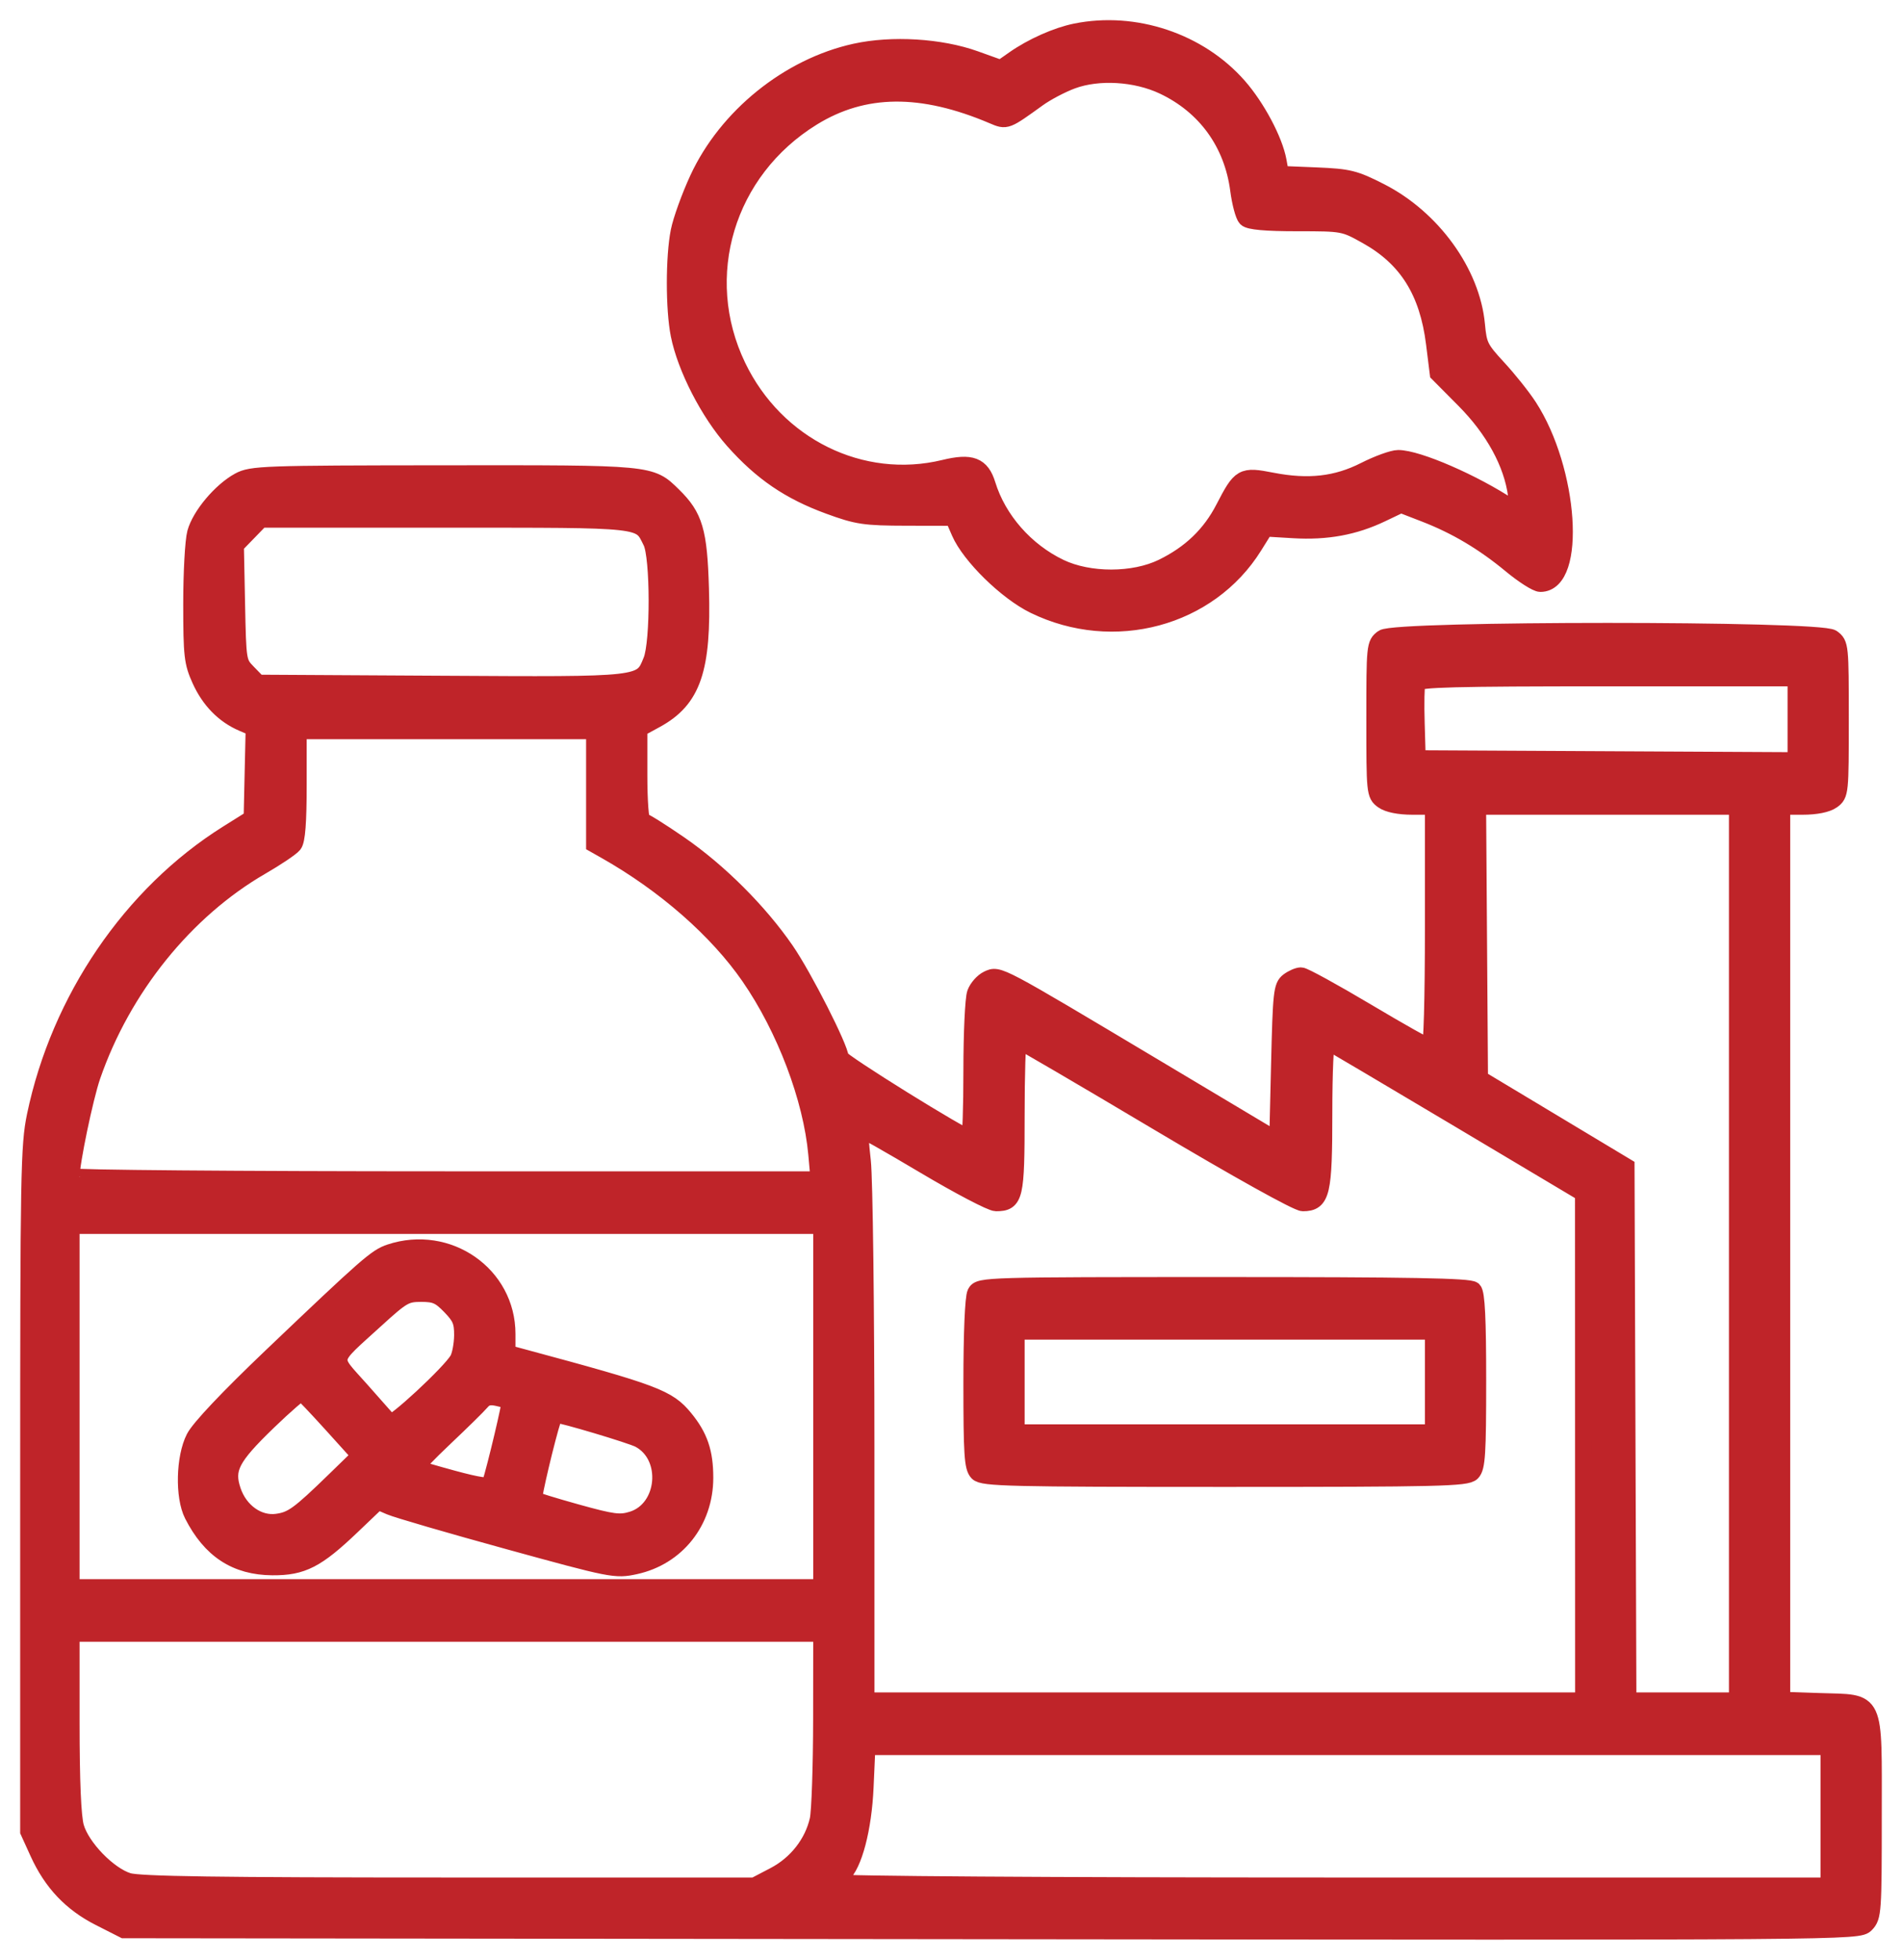 <svg width="66" height="68" viewBox="0 0 66 68" fill="none" xmlns="http://www.w3.org/2000/svg">
<mask id="path-1-outside-1_454_2467" maskUnits="userSpaceOnUse" x="0" y="0" width="66" height="68" fill="black">
<rect fill="white" width="66" height="68"/>
<path fill-rule="evenodd" clip-rule="evenodd" d="M37.323 1.114C36.668 1.247 35.816 1.627 35.195 2.062L34.733 2.386L33.83 2.062C32.631 1.633 30.953 1.531 29.68 1.811C27.373 2.317 25.221 4.056 24.225 6.217C23.942 6.83 23.649 7.644 23.573 8.025C23.395 8.917 23.395 10.725 23.573 11.616C23.801 12.76 24.603 14.319 25.457 15.28C26.439 16.385 27.396 17.038 28.767 17.54C29.756 17.902 29.998 17.938 31.469 17.941L33.084 17.944L33.312 18.467C33.667 19.283 34.938 20.528 35.891 20.993C38.642 22.335 41.949 21.446 43.506 18.945L43.898 18.316L44.888 18.375C46.035 18.443 46.991 18.268 47.94 17.814L48.613 17.493L49.452 17.818C50.537 18.239 51.484 18.802 52.447 19.599C52.871 19.95 53.324 20.238 53.452 20.238C54.734 20.238 54.468 16.308 53.038 14.111C52.816 13.769 52.334 13.165 51.967 12.769C51.352 12.103 51.295 11.989 51.229 11.268C51.062 9.465 49.696 7.577 47.893 6.658C47.002 6.204 46.803 6.155 45.672 6.108L44.43 6.057L44.345 5.588C44.215 4.873 43.604 3.724 42.971 3.002C41.606 1.444 39.371 0.697 37.323 1.114ZM37.202 2.784C36.839 2.917 36.303 3.199 36.011 3.41C34.907 4.206 34.924 4.199 34.466 4.004C31.98 2.945 29.97 2.966 28.185 4.068C25.186 5.92 24.083 9.588 25.585 12.713C26.917 15.485 29.889 16.949 32.765 16.252C33.7 16.025 34.046 16.157 34.249 16.817C34.624 18.036 35.578 19.124 36.775 19.698C37.789 20.184 39.339 20.183 40.34 19.694C41.314 19.219 42.005 18.556 42.476 17.644C43.056 16.523 43.103 16.496 44.138 16.697C45.4 16.942 46.379 16.832 47.363 16.332C47.817 16.102 48.337 15.914 48.518 15.914C49.189 15.914 51.139 16.761 52.404 17.603L52.711 17.807L52.627 17.175C52.481 16.072 51.839 14.897 50.828 13.878L49.912 12.955L49.782 11.912C49.557 10.111 48.831 8.953 47.435 8.174C46.64 7.729 46.615 7.724 45.017 7.724C43.924 7.724 43.353 7.673 43.249 7.566C43.164 7.478 43.046 7.036 42.987 6.583C42.773 4.957 41.837 3.667 40.369 2.974C39.415 2.524 38.12 2.446 37.202 2.784ZM8.299 16.697C7.671 17.04 6.954 17.894 6.793 18.492C6.718 18.768 6.658 19.877 6.658 20.958C6.659 22.745 6.686 22.984 6.957 23.584C7.278 24.294 7.779 24.805 8.423 25.08L8.825 25.252L8.789 26.825L8.754 28.398L7.893 28.938C4.561 31.029 2.074 34.679 1.232 38.713C1.017 39.746 1 40.693 1 51.685V63.544L1.335 64.28C1.806 65.316 2.478 66.027 3.458 66.524L4.299 66.951L34.394 66.985C64.381 67.019 64.489 67.017 64.743 66.755C64.986 66.505 64.998 66.322 64.998 63.04C64.998 58.834 65.127 59.111 63.142 59.044L61.821 58.999V43.484V27.969H62.555C63.014 27.969 63.395 27.892 63.572 27.765C63.848 27.566 63.854 27.499 63.854 24.955C63.854 22.411 63.848 22.344 63.572 22.145C63.144 21.836 48.422 21.836 47.994 22.145C47.718 22.344 47.712 22.411 47.712 24.955C47.712 27.499 47.718 27.566 47.994 27.765C48.171 27.892 48.552 27.969 49.011 27.969H49.745V32.162C49.745 34.662 49.698 36.355 49.627 36.355C49.562 36.355 48.568 35.795 47.417 35.11C46.266 34.425 45.244 33.865 45.145 33.865C45.045 33.865 44.853 33.949 44.717 34.051C44.491 34.221 44.465 34.457 44.407 36.916L44.343 39.595L40.085 37.052C34.578 33.764 34.657 33.806 34.281 33.982C34.115 34.06 33.923 34.276 33.855 34.462C33.786 34.647 33.73 35.857 33.73 37.149C33.73 38.442 33.694 39.499 33.649 39.499C33.435 39.499 29.154 36.838 29.152 36.705C29.148 36.375 27.88 33.88 27.257 32.976C26.329 31.63 24.938 30.242 23.572 29.3C22.928 28.856 22.347 28.493 22.282 28.493C22.215 28.493 22.163 27.795 22.163 26.887V25.282L22.755 24.959C24.03 24.261 24.383 23.227 24.301 20.425C24.242 18.43 24.093 17.925 23.351 17.198C22.565 16.429 22.65 16.437 15.399 16.444C9.135 16.449 8.727 16.464 8.299 16.697ZM8.605 18.465L8.163 18.92L8.204 20.952C8.245 22.974 8.247 22.986 8.597 23.347L8.95 23.71L15.302 23.746C22.374 23.787 22.261 23.799 22.618 22.919C22.876 22.284 22.869 19.317 22.609 18.798C22.199 17.98 22.471 18.01 15.449 18.01H9.046L8.605 18.465ZM49.164 23.687C49.129 23.783 49.116 24.416 49.137 25.096L49.173 26.331L55.751 26.365L62.329 26.399V24.956V23.514H55.779C50.459 23.514 49.217 23.546 49.164 23.687ZM10.342 27.223C10.342 28.529 10.294 29.158 10.184 29.297C10.096 29.407 9.59 29.748 9.058 30.055C6.42 31.58 4.247 34.276 3.189 37.337C2.935 38.075 2.462 40.346 2.462 40.833C2.462 40.892 8.304 40.941 15.445 40.941H28.428L28.347 40.041C28.172 38.105 27.251 35.675 26.011 33.88C24.897 32.267 23.085 30.678 21.032 29.514L20.638 29.291V27.32V25.348H15.49H10.342V27.223ZM51.301 32.699L51.334 37.429L53.877 38.956L56.419 40.483L56.451 49.753L56.484 59.023H58.39H60.295V43.496V27.969H55.782H51.268L51.301 32.699ZM35.255 38.704C35.255 41.525 35.209 41.727 34.563 41.727C34.401 41.727 33.279 41.139 32.069 40.419C30.859 39.7 29.853 39.129 29.832 39.15C29.812 39.171 29.851 39.686 29.919 40.294C29.986 40.902 30.042 45.365 30.043 50.211L30.044 59.023H42.5H54.957L54.955 50.211L54.953 41.4L50.555 38.779C48.136 37.337 46.106 36.139 46.044 36.114C45.982 36.09 45.932 37.196 45.932 38.608C45.932 41.393 45.855 41.727 45.212 41.727C45.02 41.727 42.943 40.57 40.153 38.91C37.55 37.36 35.383 36.093 35.337 36.093C35.292 36.093 35.255 37.268 35.255 38.704ZM2.462 48.803V55.092H15.49H28.519V48.803V42.513H15.49H2.462V48.803ZM13.542 43.466C13.065 43.623 12.757 43.893 9.417 47.076C7.925 48.499 6.926 49.556 6.752 49.896C6.406 50.574 6.375 51.931 6.692 52.554C7.314 53.776 8.192 54.349 9.453 54.358C10.489 54.365 10.985 54.11 12.207 52.943L13.111 52.08L13.54 52.265C13.776 52.367 15.627 52.906 17.653 53.463C21.235 54.449 21.356 54.473 22.035 54.326C23.476 54.015 24.451 52.783 24.451 51.273C24.451 50.394 24.266 49.847 23.755 49.223C23.172 48.51 22.74 48.347 18.128 47.104L17.587 46.958V46.284C17.587 44.229 15.544 42.805 13.542 43.466ZM33.862 44.863C33.782 45.016 33.73 46.263 33.73 47.999C33.73 50.444 33.76 50.912 33.93 51.087C34.107 51.27 35.06 51.292 42.5 51.292C49.941 51.292 50.894 51.27 51.071 51.087C51.241 50.911 51.271 50.435 51.271 47.903C51.271 45.761 51.228 44.88 51.118 44.767C51.003 44.648 48.91 44.61 42.479 44.61C34.219 44.61 33.99 44.617 33.862 44.863ZM13.044 45.771C11.403 47.268 11.453 47.035 12.516 48.231C13.019 48.798 13.474 49.312 13.527 49.374C13.631 49.495 15.643 47.631 15.899 47.177C15.984 47.026 16.055 46.646 16.058 46.333C16.061 45.856 15.992 45.69 15.63 45.317C15.264 44.94 15.108 44.872 14.614 44.872C14.073 44.872 13.958 44.938 13.044 45.771ZM35.255 47.951V49.72H42.5H49.745V47.951V46.182H42.5H35.255V47.951ZM9.301 49.319C8.006 50.569 7.804 50.962 8.064 51.731C8.307 52.451 8.957 52.911 9.607 52.824C10.138 52.752 10.375 52.581 11.628 51.362L12.508 50.506L11.532 49.425C10.994 48.831 10.517 48.328 10.471 48.308C10.425 48.288 9.898 48.743 9.301 49.319ZM16.692 48.636C16.584 48.764 16.015 49.323 15.427 49.879C14.839 50.435 14.384 50.911 14.416 50.937C14.447 50.962 15.035 51.136 15.721 51.322C16.6 51.56 16.983 51.616 17.017 51.509C17.21 50.904 17.742 48.657 17.702 48.619C17.674 48.593 17.479 48.533 17.269 48.487C16.988 48.425 16.835 48.465 16.692 48.636ZM19.178 49.229C18.965 49.877 18.468 51.982 18.516 52.031C18.549 52.065 19.222 52.272 20.012 52.492C21.27 52.841 21.511 52.872 21.94 52.74C23.133 52.371 23.297 50.518 22.187 49.931C21.912 49.785 19.501 49.065 19.288 49.065C19.257 49.065 19.208 49.139 19.178 49.229ZM2.462 59.762C2.462 61.82 2.514 63.039 2.617 63.398C2.821 64.107 3.759 65.073 4.447 65.284C4.841 65.404 7.589 65.444 15.578 65.444H26.185L26.874 65.084C27.648 64.679 28.213 63.958 28.397 63.141C28.46 62.858 28.514 61.285 28.516 59.646L28.519 56.665H15.49H2.462V59.762ZM30.014 62.004C29.95 63.448 29.619 64.707 29.213 65.055C29.111 65.142 29.027 65.266 29.027 65.329C29.027 65.394 36.455 65.444 46.25 65.444H63.473V63.02V60.596H46.775H30.077L30.014 62.004Z"/>
</mask>
<path fill-rule="evenodd" clip-rule="evenodd" d="M37.323 1.114C36.668 1.247 35.816 1.627 35.195 2.062L34.733 2.386L33.83 2.062C32.631 1.633 30.953 1.531 29.68 1.811C27.373 2.317 25.221 4.056 24.225 6.217C23.942 6.83 23.649 7.644 23.573 8.025C23.395 8.917 23.395 10.725 23.573 11.616C23.801 12.76 24.603 14.319 25.457 15.28C26.439 16.385 27.396 17.038 28.767 17.54C29.756 17.902 29.998 17.938 31.469 17.941L33.084 17.944L33.312 18.467C33.667 19.283 34.938 20.528 35.891 20.993C38.642 22.335 41.949 21.446 43.506 18.945L43.898 18.316L44.888 18.375C46.035 18.443 46.991 18.268 47.94 17.814L48.613 17.493L49.452 17.818C50.537 18.239 51.484 18.802 52.447 19.599C52.871 19.95 53.324 20.238 53.452 20.238C54.734 20.238 54.468 16.308 53.038 14.111C52.816 13.769 52.334 13.165 51.967 12.769C51.352 12.103 51.295 11.989 51.229 11.268C51.062 9.465 49.696 7.577 47.893 6.658C47.002 6.204 46.803 6.155 45.672 6.108L44.43 6.057L44.345 5.588C44.215 4.873 43.604 3.724 42.971 3.002C41.606 1.444 39.371 0.697 37.323 1.114ZM37.202 2.784C36.839 2.917 36.303 3.199 36.011 3.41C34.907 4.206 34.924 4.199 34.466 4.004C31.98 2.945 29.97 2.966 28.185 4.068C25.186 5.92 24.083 9.588 25.585 12.713C26.917 15.485 29.889 16.949 32.765 16.252C33.7 16.025 34.046 16.157 34.249 16.817C34.624 18.036 35.578 19.124 36.775 19.698C37.789 20.184 39.339 20.183 40.34 19.694C41.314 19.219 42.005 18.556 42.476 17.644C43.056 16.523 43.103 16.496 44.138 16.697C45.4 16.942 46.379 16.832 47.363 16.332C47.817 16.102 48.337 15.914 48.518 15.914C49.189 15.914 51.139 16.761 52.404 17.603L52.711 17.807L52.627 17.175C52.481 16.072 51.839 14.897 50.828 13.878L49.912 12.955L49.782 11.912C49.557 10.111 48.831 8.953 47.435 8.174C46.64 7.729 46.615 7.724 45.017 7.724C43.924 7.724 43.353 7.673 43.249 7.566C43.164 7.478 43.046 7.036 42.987 6.583C42.773 4.957 41.837 3.667 40.369 2.974C39.415 2.524 38.12 2.446 37.202 2.784ZM8.299 16.697C7.671 17.04 6.954 17.894 6.793 18.492C6.718 18.768 6.658 19.877 6.658 20.958C6.659 22.745 6.686 22.984 6.957 23.584C7.278 24.294 7.779 24.805 8.423 25.08L8.825 25.252L8.789 26.825L8.754 28.398L7.893 28.938C4.561 31.029 2.074 34.679 1.232 38.713C1.017 39.746 1 40.693 1 51.685V63.544L1.335 64.28C1.806 65.316 2.478 66.027 3.458 66.524L4.299 66.951L34.394 66.985C64.381 67.019 64.489 67.017 64.743 66.755C64.986 66.505 64.998 66.322 64.998 63.04C64.998 58.834 65.127 59.111 63.142 59.044L61.821 58.999V43.484V27.969H62.555C63.014 27.969 63.395 27.892 63.572 27.765C63.848 27.566 63.854 27.499 63.854 24.955C63.854 22.411 63.848 22.344 63.572 22.145C63.144 21.836 48.422 21.836 47.994 22.145C47.718 22.344 47.712 22.411 47.712 24.955C47.712 27.499 47.718 27.566 47.994 27.765C48.171 27.892 48.552 27.969 49.011 27.969H49.745V32.162C49.745 34.662 49.698 36.355 49.627 36.355C49.562 36.355 48.568 35.795 47.417 35.11C46.266 34.425 45.244 33.865 45.145 33.865C45.045 33.865 44.853 33.949 44.717 34.051C44.491 34.221 44.465 34.457 44.407 36.916L44.343 39.595L40.085 37.052C34.578 33.764 34.657 33.806 34.281 33.982C34.115 34.06 33.923 34.276 33.855 34.462C33.786 34.647 33.73 35.857 33.73 37.149C33.73 38.442 33.694 39.499 33.649 39.499C33.435 39.499 29.154 36.838 29.152 36.705C29.148 36.375 27.88 33.88 27.257 32.976C26.329 31.63 24.938 30.242 23.572 29.3C22.928 28.856 22.347 28.493 22.282 28.493C22.215 28.493 22.163 27.795 22.163 26.887V25.282L22.755 24.959C24.03 24.261 24.383 23.227 24.301 20.425C24.242 18.43 24.093 17.925 23.351 17.198C22.565 16.429 22.65 16.437 15.399 16.444C9.135 16.449 8.727 16.464 8.299 16.697ZM8.605 18.465L8.163 18.92L8.204 20.952C8.245 22.974 8.247 22.986 8.597 23.347L8.95 23.71L15.302 23.746C22.374 23.787 22.261 23.799 22.618 22.919C22.876 22.284 22.869 19.317 22.609 18.798C22.199 17.98 22.471 18.01 15.449 18.01H9.046L8.605 18.465ZM49.164 23.687C49.129 23.783 49.116 24.416 49.137 25.096L49.173 26.331L55.751 26.365L62.329 26.399V24.956V23.514H55.779C50.459 23.514 49.217 23.546 49.164 23.687ZM10.342 27.223C10.342 28.529 10.294 29.158 10.184 29.297C10.096 29.407 9.59 29.748 9.058 30.055C6.42 31.58 4.247 34.276 3.189 37.337C2.935 38.075 2.462 40.346 2.462 40.833C2.462 40.892 8.304 40.941 15.445 40.941H28.428L28.347 40.041C28.172 38.105 27.251 35.675 26.011 33.88C24.897 32.267 23.085 30.678 21.032 29.514L20.638 29.291V27.32V25.348H15.49H10.342V27.223ZM51.301 32.699L51.334 37.429L53.877 38.956L56.419 40.483L56.451 49.753L56.484 59.023H58.39H60.295V43.496V27.969H55.782H51.268L51.301 32.699ZM35.255 38.704C35.255 41.525 35.209 41.727 34.563 41.727C34.401 41.727 33.279 41.139 32.069 40.419C30.859 39.7 29.853 39.129 29.832 39.15C29.812 39.171 29.851 39.686 29.919 40.294C29.986 40.902 30.042 45.365 30.043 50.211L30.044 59.023H42.5H54.957L54.955 50.211L54.953 41.4L50.555 38.779C48.136 37.337 46.106 36.139 46.044 36.114C45.982 36.09 45.932 37.196 45.932 38.608C45.932 41.393 45.855 41.727 45.212 41.727C45.02 41.727 42.943 40.57 40.153 38.91C37.55 37.36 35.383 36.093 35.337 36.093C35.292 36.093 35.255 37.268 35.255 38.704ZM2.462 48.803V55.092H15.49H28.519V48.803V42.513H15.49H2.462V48.803ZM13.542 43.466C13.065 43.623 12.757 43.893 9.417 47.076C7.925 48.499 6.926 49.556 6.752 49.896C6.406 50.574 6.375 51.931 6.692 52.554C7.314 53.776 8.192 54.349 9.453 54.358C10.489 54.365 10.985 54.11 12.207 52.943L13.111 52.08L13.54 52.265C13.776 52.367 15.627 52.906 17.653 53.463C21.235 54.449 21.356 54.473 22.035 54.326C23.476 54.015 24.451 52.783 24.451 51.273C24.451 50.394 24.266 49.847 23.755 49.223C23.172 48.51 22.74 48.347 18.128 47.104L17.587 46.958V46.284C17.587 44.229 15.544 42.805 13.542 43.466ZM33.862 44.863C33.782 45.016 33.73 46.263 33.73 47.999C33.73 50.444 33.76 50.912 33.93 51.087C34.107 51.27 35.06 51.292 42.5 51.292C49.941 51.292 50.894 51.27 51.071 51.087C51.241 50.911 51.271 50.435 51.271 47.903C51.271 45.761 51.228 44.88 51.118 44.767C51.003 44.648 48.91 44.61 42.479 44.61C34.219 44.61 33.99 44.617 33.862 44.863ZM13.044 45.771C11.403 47.268 11.453 47.035 12.516 48.231C13.019 48.798 13.474 49.312 13.527 49.374C13.631 49.495 15.643 47.631 15.899 47.177C15.984 47.026 16.055 46.646 16.058 46.333C16.061 45.856 15.992 45.69 15.63 45.317C15.264 44.94 15.108 44.872 14.614 44.872C14.073 44.872 13.958 44.938 13.044 45.771ZM35.255 47.951V49.72H42.5H49.745V47.951V46.182H42.5H35.255V47.951ZM9.301 49.319C8.006 50.569 7.804 50.962 8.064 51.731C8.307 52.451 8.957 52.911 9.607 52.824C10.138 52.752 10.375 52.581 11.628 51.362L12.508 50.506L11.532 49.425C10.994 48.831 10.517 48.328 10.471 48.308C10.425 48.288 9.898 48.743 9.301 49.319ZM16.692 48.636C16.584 48.764 16.015 49.323 15.427 49.879C14.839 50.435 14.384 50.911 14.416 50.937C14.447 50.962 15.035 51.136 15.721 51.322C16.6 51.56 16.983 51.616 17.017 51.509C17.21 50.904 17.742 48.657 17.702 48.619C17.674 48.593 17.479 48.533 17.269 48.487C16.988 48.425 16.835 48.465 16.692 48.636ZM19.178 49.229C18.965 49.877 18.468 51.982 18.516 52.031C18.549 52.065 19.222 52.272 20.012 52.492C21.27 52.841 21.511 52.872 21.94 52.74C23.133 52.371 23.297 50.518 22.187 49.931C21.912 49.785 19.501 49.065 19.288 49.065C19.257 49.065 19.208 49.139 19.178 49.229ZM2.462 59.762C2.462 61.82 2.514 63.039 2.617 63.398C2.821 64.107 3.759 65.073 4.447 65.284C4.841 65.404 7.589 65.444 15.578 65.444H26.185L26.874 65.084C27.648 64.679 28.213 63.958 28.397 63.141C28.46 62.858 28.514 61.285 28.516 59.646L28.519 56.665H15.49H2.462V59.762ZM30.014 62.004C29.95 63.448 29.619 64.707 29.213 65.055C29.111 65.142 29.027 65.266 29.027 65.329C29.027 65.394 36.455 65.444 46.25 65.444H63.473V63.02V60.596H46.775H30.077L30.014 62.004Z" fill="#BF2429"/>
<path fill-rule="evenodd" clip-rule="evenodd" d="M37.323 1.114C36.668 1.247 35.816 1.627 35.195 2.062L34.733 2.386L33.83 2.062C32.631 1.633 30.953 1.531 29.68 1.811C27.373 2.317 25.221 4.056 24.225 6.217C23.942 6.83 23.649 7.644 23.573 8.025C23.395 8.917 23.395 10.725 23.573 11.616C23.801 12.76 24.603 14.319 25.457 15.28C26.439 16.385 27.396 17.038 28.767 17.54C29.756 17.902 29.998 17.938 31.469 17.941L33.084 17.944L33.312 18.467C33.667 19.283 34.938 20.528 35.891 20.993C38.642 22.335 41.949 21.446 43.506 18.945L43.898 18.316L44.888 18.375C46.035 18.443 46.991 18.268 47.94 17.814L48.613 17.493L49.452 17.818C50.537 18.239 51.484 18.802 52.447 19.599C52.871 19.95 53.324 20.238 53.452 20.238C54.734 20.238 54.468 16.308 53.038 14.111C52.816 13.769 52.334 13.165 51.967 12.769C51.352 12.103 51.295 11.989 51.229 11.268C51.062 9.465 49.696 7.577 47.893 6.658C47.002 6.204 46.803 6.155 45.672 6.108L44.43 6.057L44.345 5.588C44.215 4.873 43.604 3.724 42.971 3.002C41.606 1.444 39.371 0.697 37.323 1.114ZM37.202 2.784C36.839 2.917 36.303 3.199 36.011 3.41C34.907 4.206 34.924 4.199 34.466 4.004C31.98 2.945 29.97 2.966 28.185 4.068C25.186 5.92 24.083 9.588 25.585 12.713C26.917 15.485 29.889 16.949 32.765 16.252C33.7 16.025 34.046 16.157 34.249 16.817C34.624 18.036 35.578 19.124 36.775 19.698C37.789 20.184 39.339 20.183 40.34 19.694C41.314 19.219 42.005 18.556 42.476 17.644C43.056 16.523 43.103 16.496 44.138 16.697C45.4 16.942 46.379 16.832 47.363 16.332C47.817 16.102 48.337 15.914 48.518 15.914C49.189 15.914 51.139 16.761 52.404 17.603L52.711 17.807L52.627 17.175C52.481 16.072 51.839 14.897 50.828 13.878L49.912 12.955L49.782 11.912C49.557 10.111 48.831 8.953 47.435 8.174C46.64 7.729 46.615 7.724 45.017 7.724C43.924 7.724 43.353 7.673 43.249 7.566C43.164 7.478 43.046 7.036 42.987 6.583C42.773 4.957 41.837 3.667 40.369 2.974C39.415 2.524 38.12 2.446 37.202 2.784ZM8.299 16.697C7.671 17.04 6.954 17.894 6.793 18.492C6.718 18.768 6.658 19.877 6.658 20.958C6.659 22.745 6.686 22.984 6.957 23.584C7.278 24.294 7.779 24.805 8.423 25.08L8.825 25.252L8.789 26.825L8.754 28.398L7.893 28.938C4.561 31.029 2.074 34.679 1.232 38.713C1.017 39.746 1 40.693 1 51.685V63.544L1.335 64.28C1.806 65.316 2.478 66.027 3.458 66.524L4.299 66.951L34.394 66.985C64.381 67.019 64.489 67.017 64.743 66.755C64.986 66.505 64.998 66.322 64.998 63.04C64.998 58.834 65.127 59.111 63.142 59.044L61.821 58.999V43.484V27.969H62.555C63.014 27.969 63.395 27.892 63.572 27.765C63.848 27.566 63.854 27.499 63.854 24.955C63.854 22.411 63.848 22.344 63.572 22.145C63.144 21.836 48.422 21.836 47.994 22.145C47.718 22.344 47.712 22.411 47.712 24.955C47.712 27.499 47.718 27.566 47.994 27.765C48.171 27.892 48.552 27.969 49.011 27.969H49.745V32.162C49.745 34.662 49.698 36.355 49.627 36.355C49.562 36.355 48.568 35.795 47.417 35.11C46.266 34.425 45.244 33.865 45.145 33.865C45.045 33.865 44.853 33.949 44.717 34.051C44.491 34.221 44.465 34.457 44.407 36.916L44.343 39.595L40.085 37.052C34.578 33.764 34.657 33.806 34.281 33.982C34.115 34.06 33.923 34.276 33.855 34.462C33.786 34.647 33.73 35.857 33.73 37.149C33.73 38.442 33.694 39.499 33.649 39.499C33.435 39.499 29.154 36.838 29.152 36.705C29.148 36.375 27.88 33.88 27.257 32.976C26.329 31.63 24.938 30.242 23.572 29.3C22.928 28.856 22.347 28.493 22.282 28.493C22.215 28.493 22.163 27.795 22.163 26.887V25.282L22.755 24.959C24.03 24.261 24.383 23.227 24.301 20.425C24.242 18.43 24.093 17.925 23.351 17.198C22.565 16.429 22.65 16.437 15.399 16.444C9.135 16.449 8.727 16.464 8.299 16.697ZM8.605 18.465L8.163 18.92L8.204 20.952C8.245 22.974 8.247 22.986 8.597 23.347L8.95 23.71L15.302 23.746C22.374 23.787 22.261 23.799 22.618 22.919C22.876 22.284 22.869 19.317 22.609 18.798C22.199 17.98 22.471 18.01 15.449 18.01H9.046L8.605 18.465ZM49.164 23.687C49.129 23.783 49.116 24.416 49.137 25.096L49.173 26.331L55.751 26.365L62.329 26.399V24.956V23.514H55.779C50.459 23.514 49.217 23.546 49.164 23.687ZM10.342 27.223C10.342 28.529 10.294 29.158 10.184 29.297C10.096 29.407 9.59 29.748 9.058 30.055C6.42 31.58 4.247 34.276 3.189 37.337C2.935 38.075 2.462 40.346 2.462 40.833C2.462 40.892 8.304 40.941 15.445 40.941H28.428L28.347 40.041C28.172 38.105 27.251 35.675 26.011 33.88C24.897 32.267 23.085 30.678 21.032 29.514L20.638 29.291V27.32V25.348H15.49H10.342V27.223ZM51.301 32.699L51.334 37.429L53.877 38.956L56.419 40.483L56.451 49.753L56.484 59.023H58.39H60.295V43.496V27.969H55.782H51.268L51.301 32.699ZM35.255 38.704C35.255 41.525 35.209 41.727 34.563 41.727C34.401 41.727 33.279 41.139 32.069 40.419C30.859 39.7 29.853 39.129 29.832 39.15C29.812 39.171 29.851 39.686 29.919 40.294C29.986 40.902 30.042 45.365 30.043 50.211L30.044 59.023H42.5H54.957L54.955 50.211L54.953 41.4L50.555 38.779C48.136 37.337 46.106 36.139 46.044 36.114C45.982 36.09 45.932 37.196 45.932 38.608C45.932 41.393 45.855 41.727 45.212 41.727C45.02 41.727 42.943 40.57 40.153 38.91C37.55 37.36 35.383 36.093 35.337 36.093C35.292 36.093 35.255 37.268 35.255 38.704ZM2.462 48.803V55.092H15.49H28.519V48.803V42.513H15.49H2.462V48.803ZM13.542 43.466C13.065 43.623 12.757 43.893 9.417 47.076C7.925 48.499 6.926 49.556 6.752 49.896C6.406 50.574 6.375 51.931 6.692 52.554C7.314 53.776 8.192 54.349 9.453 54.358C10.489 54.365 10.985 54.11 12.207 52.943L13.111 52.08L13.54 52.265C13.776 52.367 15.627 52.906 17.653 53.463C21.235 54.449 21.356 54.473 22.035 54.326C23.476 54.015 24.451 52.783 24.451 51.273C24.451 50.394 24.266 49.847 23.755 49.223C23.172 48.51 22.74 48.347 18.128 47.104L17.587 46.958V46.284C17.587 44.229 15.544 42.805 13.542 43.466ZM33.862 44.863C33.782 45.016 33.73 46.263 33.73 47.999C33.73 50.444 33.76 50.912 33.93 51.087C34.107 51.27 35.06 51.292 42.5 51.292C49.941 51.292 50.894 51.27 51.071 51.087C51.241 50.911 51.271 50.435 51.271 47.903C51.271 45.761 51.228 44.88 51.118 44.767C51.003 44.648 48.91 44.61 42.479 44.61C34.219 44.61 33.99 44.617 33.862 44.863ZM13.044 45.771C11.403 47.268 11.453 47.035 12.516 48.231C13.019 48.798 13.474 49.312 13.527 49.374C13.631 49.495 15.643 47.631 15.899 47.177C15.984 47.026 16.055 46.646 16.058 46.333C16.061 45.856 15.992 45.69 15.63 45.317C15.264 44.94 15.108 44.872 14.614 44.872C14.073 44.872 13.958 44.938 13.044 45.771ZM35.255 47.951V49.72H42.5H49.745V47.951V46.182H42.5H35.255V47.951ZM9.301 49.319C8.006 50.569 7.804 50.962 8.064 51.731C8.307 52.451 8.957 52.911 9.607 52.824C10.138 52.752 10.375 52.581 11.628 51.362L12.508 50.506L11.532 49.425C10.994 48.831 10.517 48.328 10.471 48.308C10.425 48.288 9.898 48.743 9.301 49.319ZM16.692 48.636C16.584 48.764 16.015 49.323 15.427 49.879C14.839 50.435 14.384 50.911 14.416 50.937C14.447 50.962 15.035 51.136 15.721 51.322C16.6 51.56 16.983 51.616 17.017 51.509C17.21 50.904 17.742 48.657 17.702 48.619C17.674 48.593 17.479 48.533 17.269 48.487C16.988 48.425 16.835 48.465 16.692 48.636ZM19.178 49.229C18.965 49.877 18.468 51.982 18.516 52.031C18.549 52.065 19.222 52.272 20.012 52.492C21.27 52.841 21.511 52.872 21.94 52.74C23.133 52.371 23.297 50.518 22.187 49.931C21.912 49.785 19.501 49.065 19.288 49.065C19.257 49.065 19.208 49.139 19.178 49.229ZM2.462 59.762C2.462 61.82 2.514 63.039 2.617 63.398C2.821 64.107 3.759 65.073 4.447 65.284C4.841 65.404 7.589 65.444 15.578 65.444H26.185L26.874 65.084C27.648 64.679 28.213 63.958 28.397 63.141C28.46 62.858 28.514 61.285 28.516 59.646L28.519 56.665H15.49H2.462V59.762ZM30.014 62.004C29.95 63.448 29.619 64.707 29.213 65.055C29.111 65.142 29.027 65.266 29.027 65.329C29.027 65.394 36.455 65.444 46.25 65.444H63.473V63.02V60.596H46.775H30.077L30.014 62.004Z" stroke="#BF2429" stroke-width="0.6" mask="url(#path-1-outside-1_454_2467)"/>
</svg>
